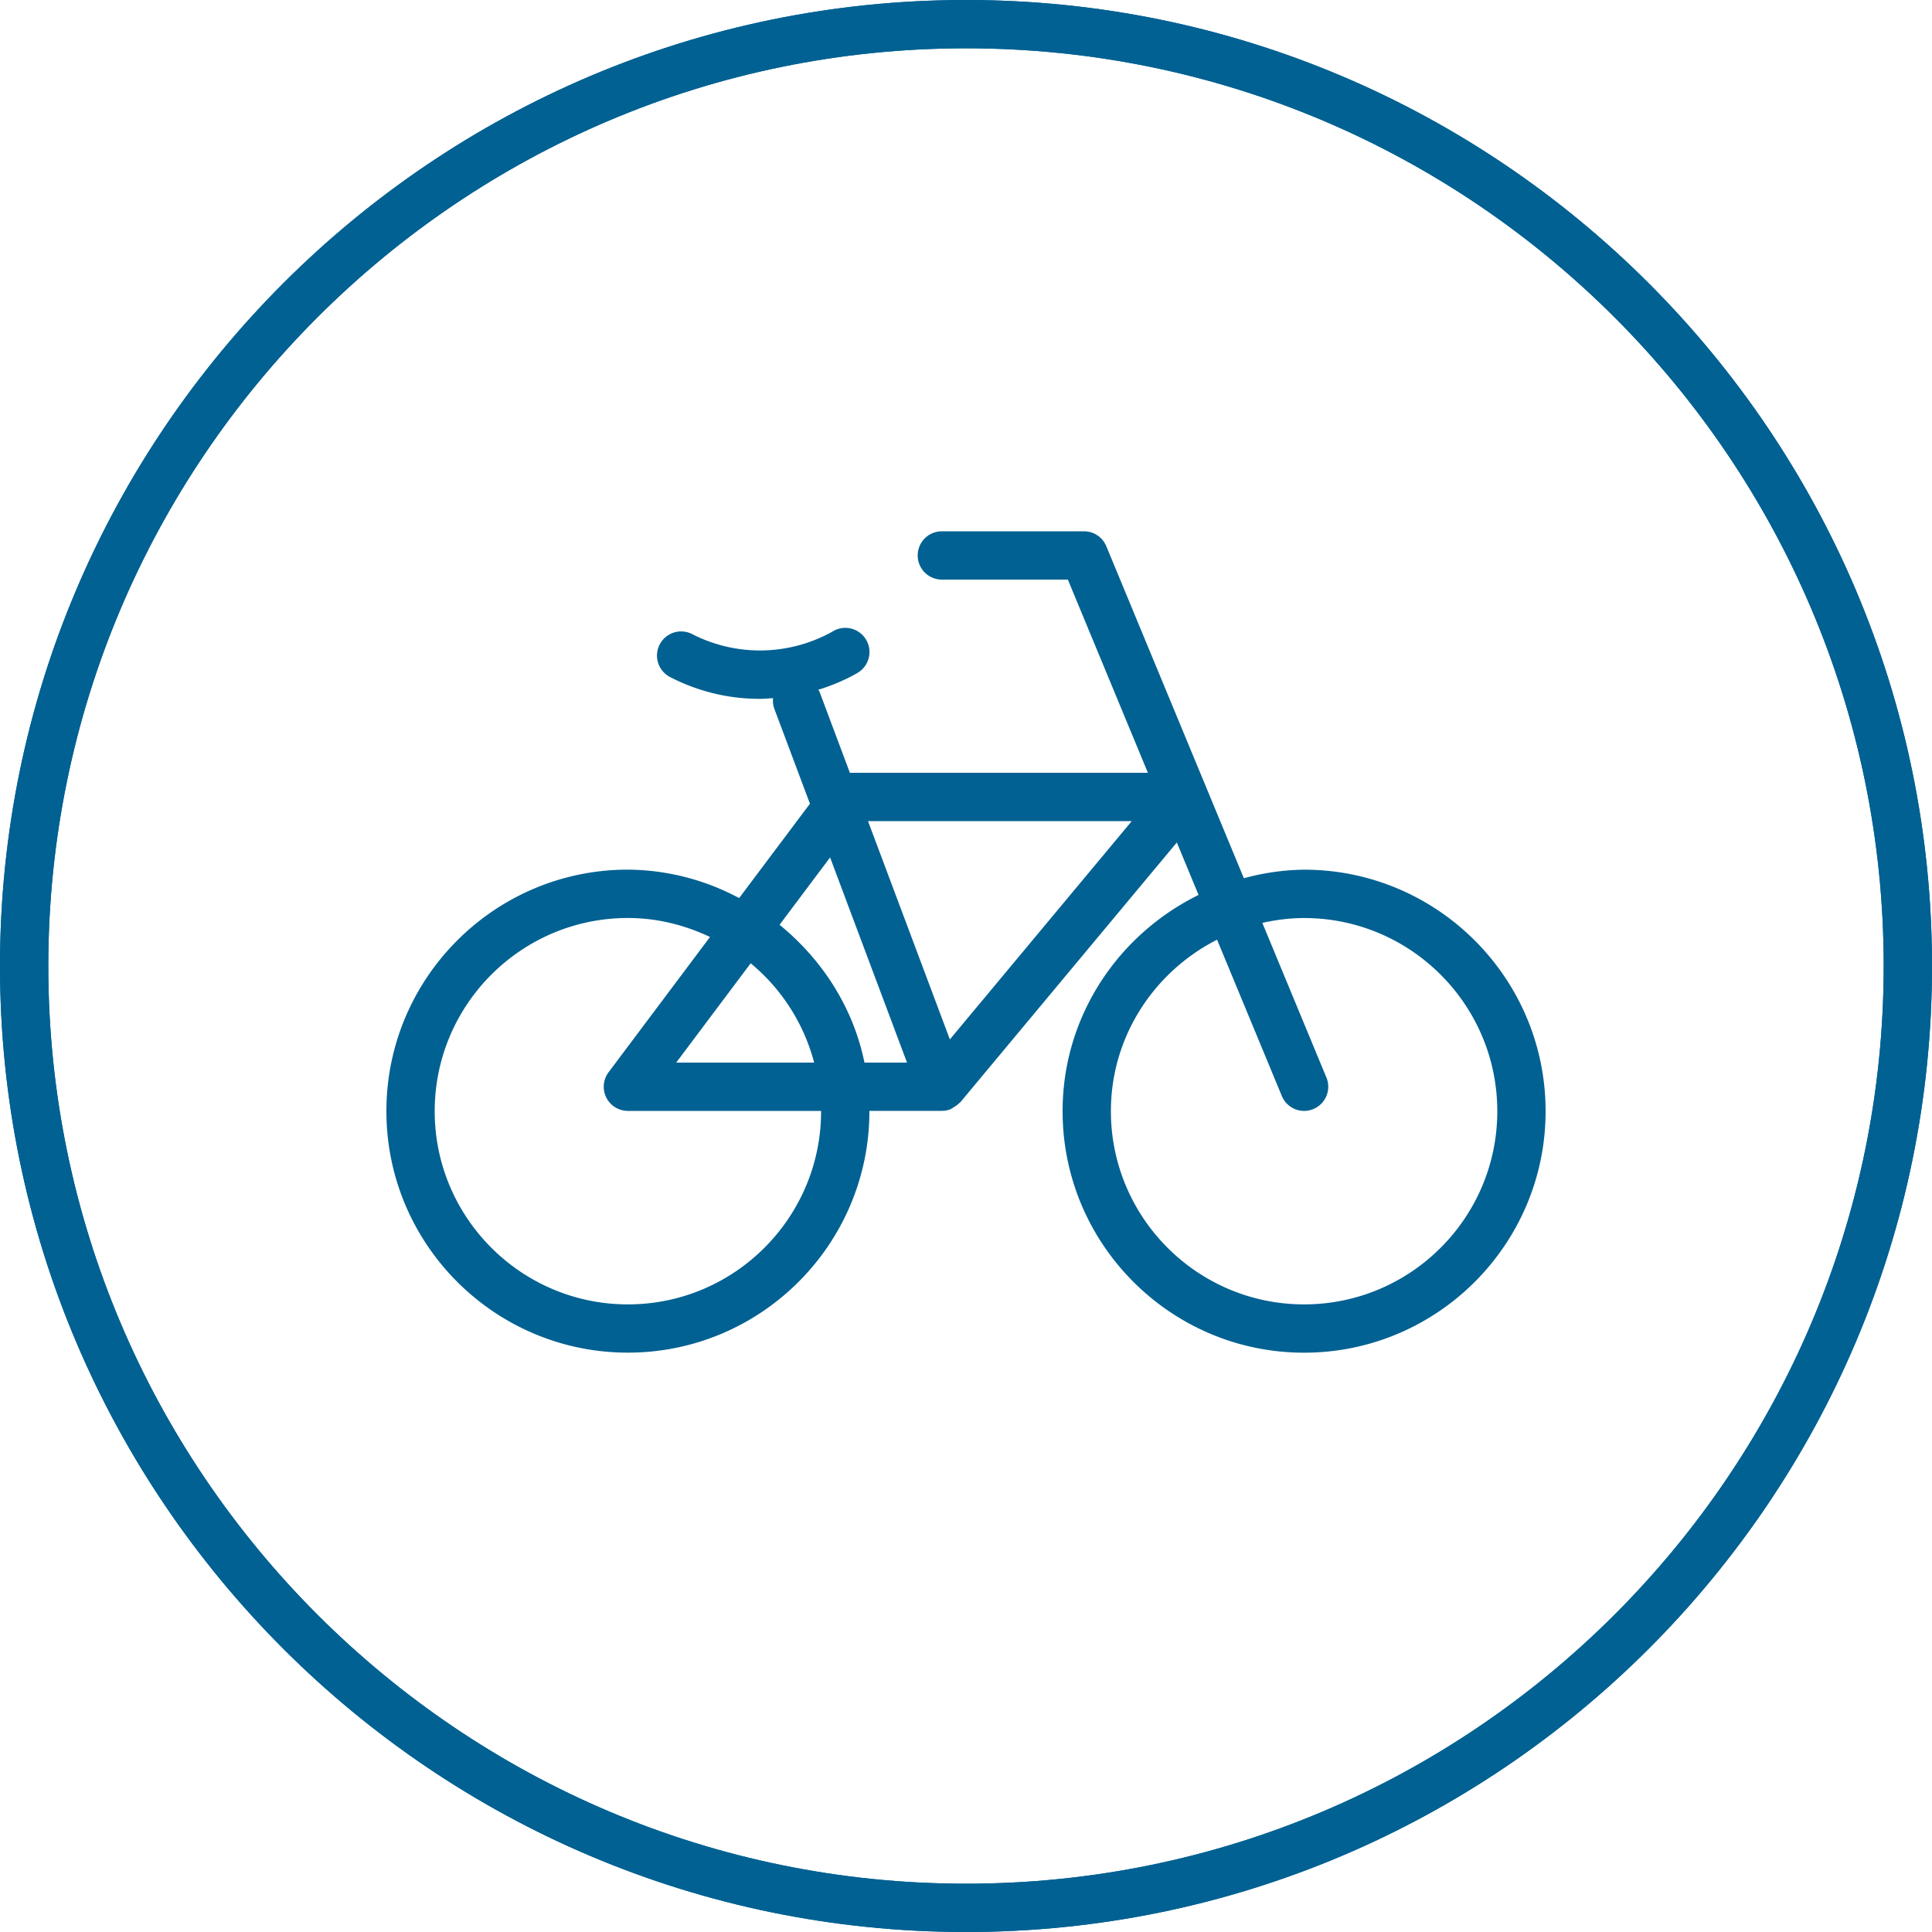 <?xml version="1.0" encoding="UTF-8"?>
<svg xmlns="http://www.w3.org/2000/svg" viewBox="0 0 40 40"><path d="M20 0C8.972 0 0 8.972 0 20s8.972 20 20 20 20-8.972 20-20S31.028 0 20 0zm0 39C9.523 39 1 30.477 1 20S9.523 1 20 1s19 8.523 19 19-8.523 19-19 19z" style="fill: #006192;"/><path d="M27 18.006a4.94 4.94 0 0 0-1.247.177l-2.848-6.874a.499.499 0 0 0-.462-.309H19.5a.5.5 0 0 0 0 1h2.609l1.657 4h-6.17l-.628-1.676c-.006-.017-.019-.028-.027-.043.488-.151.798-.34.828-.359a.5.5 0 0 0-.535-.845 3.078 3.078 0 0 1-2.916.045.5.5 0 0 0-.457.889 4.028 4.028 0 0 0 1.856.458c.1 0 .194-.008.289-.015a.481.481 0 0 0 .026.221l.737 1.965-1.466 1.954A4.94 4.94 0 0 0 13 18.005c-2.757 0-5 2.243-5 5s2.243 5 5 5 5-2.243 5-5l-.001-.006H19.5c.059 0 .118-.01.176-.032.007-.003.012-.009.018-.011.025-.01.044-.027.067-.042a.503.503 0 0 0 .103-.079c.006-.006.015-.009.02-.016l4.481-5.377.45 1.087c-1.66.816-2.815 2.508-2.815 4.477 0 2.757 2.243 5 5 5s5-2.243 5-5-2.243-5-5-5zm-10 5c0 2.206-1.794 4-4 4s-4-1.794-4-4 1.794-4 4-4c.61 0 1.182.148 1.7.393L12.6 22.2a.5.5 0 0 0 .4.8h3.999l.001.006zM16.856 22H14l1.542-2.056A3.977 3.977 0 0 1 16.856 22zm-.716-2.853l1.046-1.395L18.779 22h-.881c-.235-1.149-.881-2.138-1.758-2.853zm3.526 2.373L17.971 17h5.461l-3.766 4.52zM27 27.006c-2.206 0-4-1.794-4-4 0-1.554.9-2.889 2.198-3.551l1.341 3.236a.498.498 0 0 0 .652.271.5.5 0 0 0 .271-.653l-1.327-3.202c.279-.062.567-.1.865-.1 2.206 0 4 1.794 4 4s-1.794 3.999-4 3.999z" style="fill: #006192;"/><g><path d="M20 40C8.972 40 0 31.028 0 20S8.972 0 20 0s20 8.972 20 20-8.972 20-20 20zm0-39C9.523 1 1 9.523 1 20s8.523 19 19 19 19-8.523 19-19S30.477 1 20 1z" style="fill: #006192;"/></g></svg>
